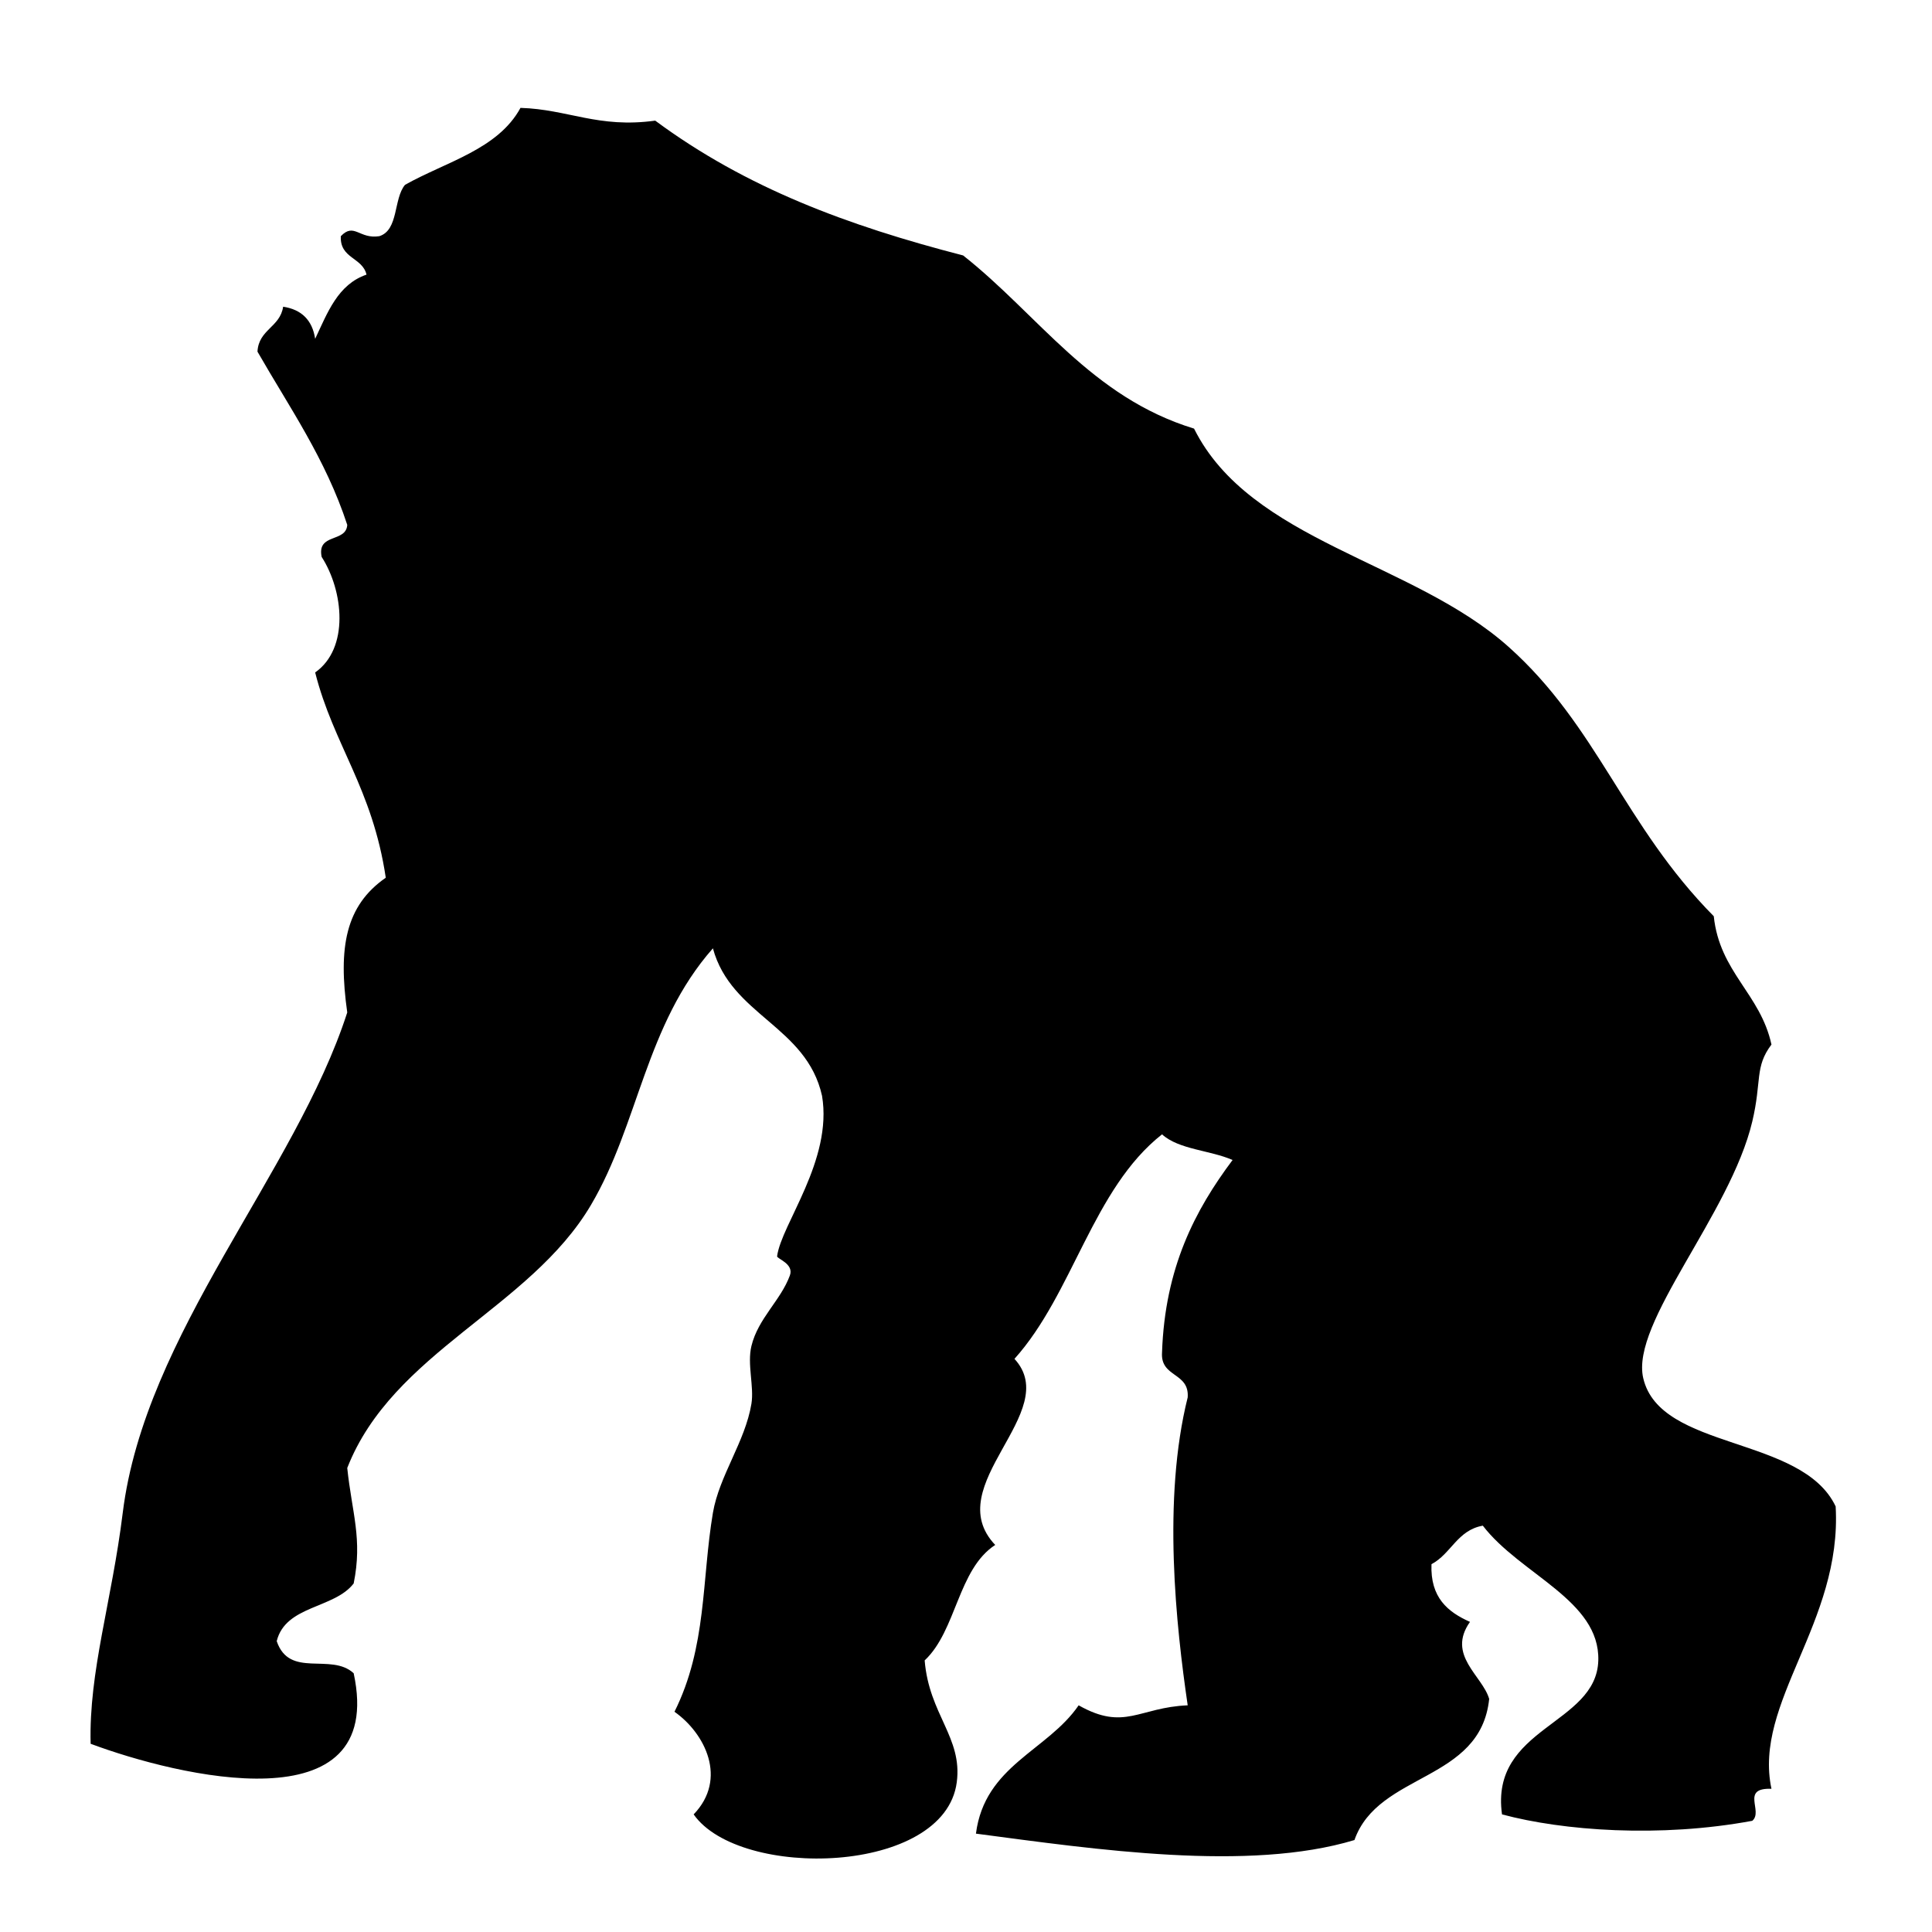 <?xml version="1.0" encoding="utf-8"?>
<!-- Generator: Adobe Illustrator 16.0.0, SVG Export Plug-In . SVG Version: 6.00 Build 0)  -->
<!DOCTYPE svg PUBLIC "-//W3C//DTD SVG 1.1//EN" "http://www.w3.org/Graphics/SVG/1.1/DTD/svg11.dtd">
<svg version="1.1" id="Ebene_1" xmlns="http://www.w3.org/2000/svg" xmlns:xlink="http://www.w3.org/1999/xlink" x="0px" y="0px"
	 width="150px" height="150px" viewBox="0 0 150 150" enable-background="new 0 0 150 150" xml:space="preserve">
<path fill-rule="evenodd" clip-rule="evenodd" d="M142.52,116.959c0.515,9.016-6.418,15.225-4.984,21.922
	c-2.43-0.084-0.609,1.748-1.489,2.486c-7.173,1.333-14.704,0.773-19.431-0.498c-0.952-6.793,7.336-6.933,7.476-11.955
	c0.129-4.676-6.054-6.664-8.966-10.461c-1.981,0.348-2.463,2.189-3.986,2.99c-0.101,2.594,1.266,3.713,2.99,4.48
	c-1.831,2.587,0.963,4.166,1.49,5.98c-0.673,6.467-8.602,5.678-10.461,10.958c-8.209,2.481-20.068,0.733-29.387-0.498
	c0.684-5.304,5.544-6.417,7.975-9.962c3.572,2.021,4.67,0.156,8.466,0c-0.896-6.126-1.981-15.992,0-23.91
	c0.135-1.966-2.128-1.523-1.993-3.483c0.224-6.585,2.564-11.054,5.477-14.945c-1.725-0.762-4.178-0.806-5.477-1.993
	c-5.387,4.238-6.898,12.357-11.457,17.432c3.819,4.144-5.891,9.821-1.495,14.447c-2.912,1.903-2.996,6.635-5.477,8.965
	c0.342,4.205,2.951,5.98,2.492,9.463c-0.946,7.201-16.86,7.582-20.428,2.492c2.66-2.761,0.885-6.3-1.489-7.969
	c2.525-5.051,2.105-10.236,2.984-15.443c0.493-2.89,2.503-5.521,2.99-8.467c0.219-1.327-0.341-3.08,0-4.485
	c0.521-2.15,2.268-3.528,2.985-5.477c0.341-0.913-1.019-1.299-0.991-1.495c0.325-2.48,4.329-7.447,3.489-12.453
	c-1.21-5.432-7.056-6.227-8.473-11.452c-5.247,5.953-5.756,13.641-9.463,19.918c-4.754,8.068-15.394,11.406-18.927,20.428
	c0.364,3.477,1.199,5.516,0.499,8.965c-1.512,1.971-5.286,1.686-5.975,4.479c0.991,2.924,4.205,0.869,5.975,2.492
	c2.576,11.961-13.686,7.991-20.422,5.477c-0.151-5.594,1.641-11.031,2.492-17.93c1.725-13.949,13.405-26.375,17.431-38.85
	c-0.711-5.046-0.14-8.288,2.991-10.461c-1.036-6.949-4.06-10.314-5.482-15.937c2.66-1.87,2.206-6.328,0.504-8.971
	c-0.381-1.87,1.898-1.086,1.988-2.486c-1.68-5.129-4.491-9.122-6.971-13.451c0.095-1.73,1.758-1.893,1.993-3.488
	c1.439,0.218,2.268,1.053,2.486,2.492c0.963-2.033,1.758-4.222,3.987-4.983c-0.314-1.35-2.083-1.238-1.994-2.985
	c1.042-1.086,1.422,0.247,2.99,0c1.512-0.481,1.087-2.9,1.994-3.987c3.186-1.792,7.212-2.75,8.965-5.975
	c3.701,0.112,6.031,1.602,10.46,0.991c7.044,5.219,14.945,8.153,23.905,10.466c5.846,4.608,9.922,10.998,17.93,13.445
	c4.367,8.752,16.967,10.292,24.414,16.939c6.922,6.176,8.959,13.859,15.937,20.92c0.459,4.362,3.617,6.008,4.479,9.962
	c-1.321,1.753-0.738,2.812-1.489,5.975c-1.702,7.196-9.464,15.628-8.467,19.923C128.89,112.646,139.898,111.426,142.52,116.959z"/>
</svg>

